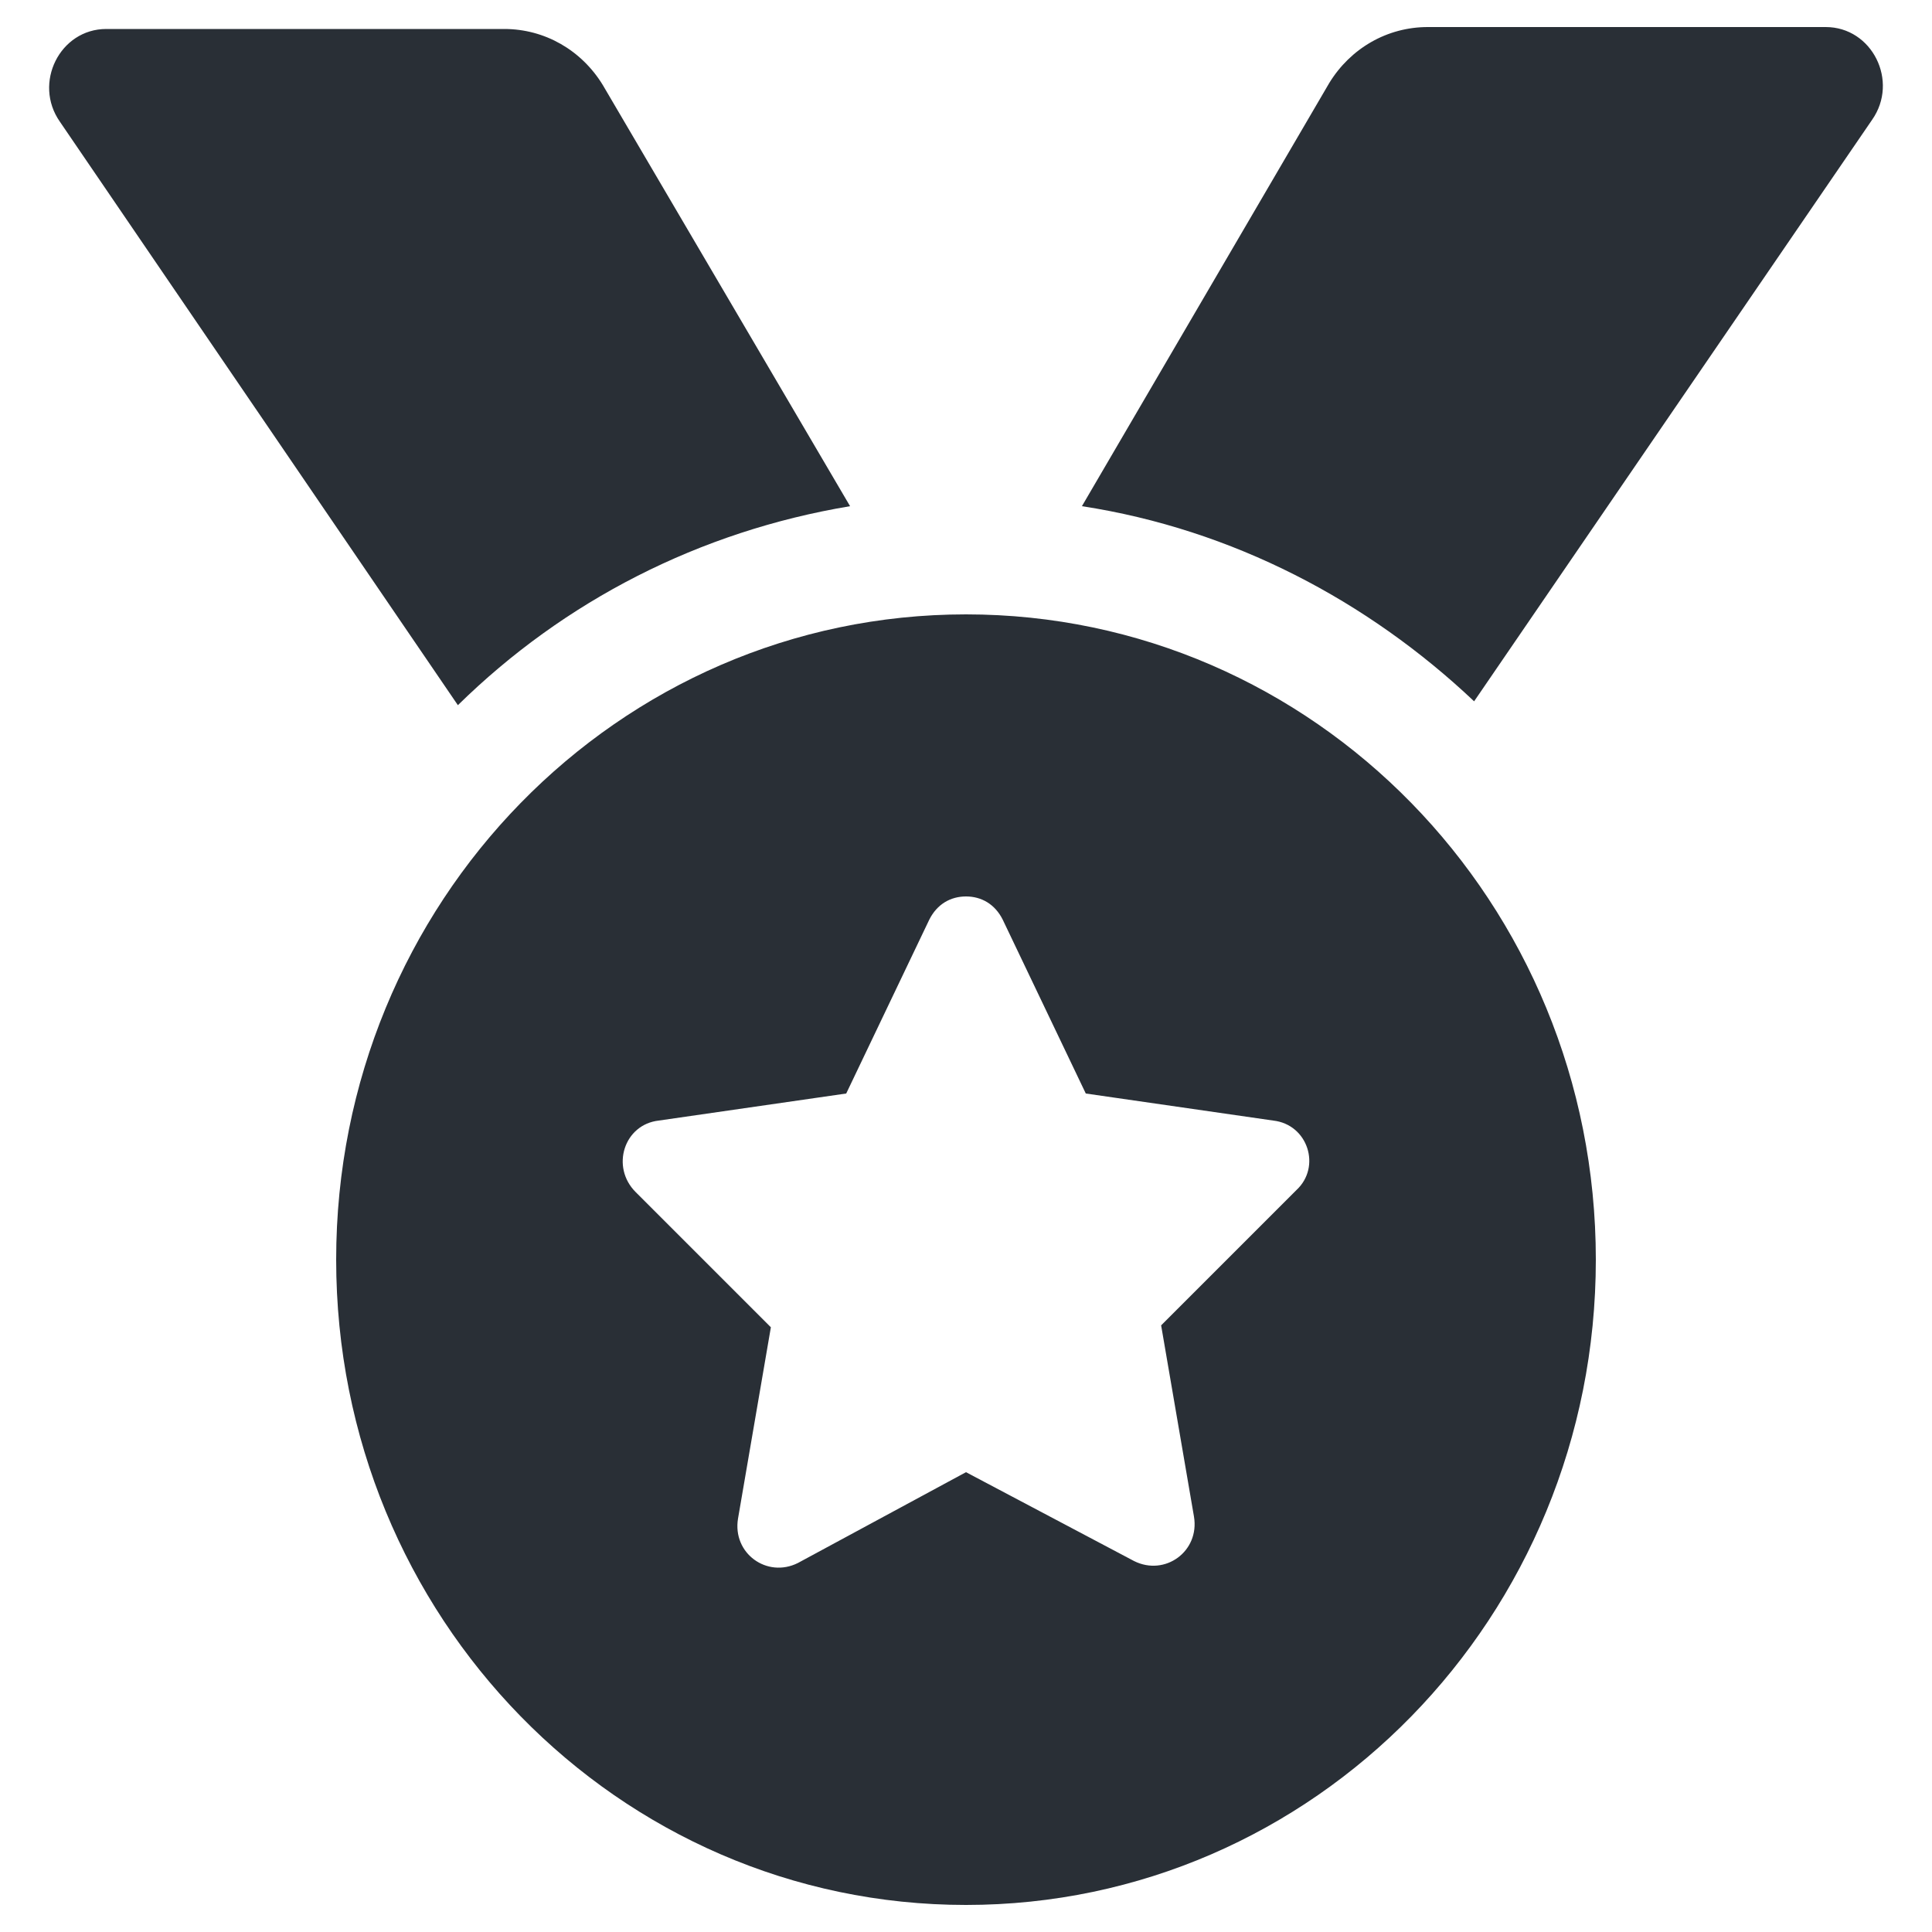 <?xml version="1.0" encoding="utf-8"?>
<!-- Generator: Adobe Illustrator 26.2.1, SVG Export Plug-In . SVG Version: 6.00 Build 0)  -->
<svg version="1.1" id="Lager_1" xmlns="http://www.w3.org/2000/svg" xmlns:xlink="http://www.w3.org/1999/xlink" x="0px" y="0px"
	 viewBox="0 0 100 100" style="enable-background:new 0 0 100 100;" xml:space="preserve">
<style type="text/css">
	.st0{display:none;}
	.st1{display:none;fill:#292F36;}
	.st2{display:inline;fill-rule:evenodd;clip-rule:evenodd;fill:#FFFFFF;}
	.st3{display:inline;fill:#FFFFFF;}
	.st4{display:inline;fill:#FFFFFF;enable-background:new    ;}
	.st5{display:none;fill:#FFFFFF;}
	.st6{fill:#292F36;}
	.st7{display:inline;fill-rule:evenodd;clip-rule:evenodd;fill:#292F36;}
	.st8{display:inline;fill:#292F36;}
</style>
<rect id="XMLID_37_" class="st0" width="100" height="100"/>
<path id="XMLID_2_" class="st1" d="M71.7,53.9c-1.1,0-2.1,0.1-3.2,0.2c-1.1-2.3-2.4-4.5-3.9-6.6c-5.1-7-11.6-12.1-19.4-15.2
	c0.2-0.1,0.4-0.2,0.7-0.3c1.5-0.6,3.1-1.3,4.4-2c3-1.8,5.6-4.4,8.1-8.3c3-4.6,5.3-10.1,7.4-17.2c0.2-0.7,0.4-1.5,0.6-2.2l0.4-1.5
	l-1-0.9l-0.5,0.3c-3.3,1.8-7.1,2.5-10.4,3c-1.7,0.3-3.4,0.5-5,0.7c-2.6,0.4-5.3,0.8-8,1.2c-4.4,0.7-8.2,1.9-11.5,3.4l-0.2,0.1
	c-3.7,1.8-6.5,4.1-8.4,7.1c-1.8,2.7-3,5.8-3.7,9.7c-0.4,2.1-0.6,4.2-0.8,5.9c-0.2,1.4,0.6,2.8,1.7,3.2c4.2,1.5,7.6,4.1,10.2,7.6
	C15.6,45,5.1,57.1,5.2,71c0,15.9,13.4,29,29.5,29c16.6-0.1,29.6-12.9,29.6-29.1c0-15.9-13.4-29.2-29.4-29.2c-0.1,0-0.2,0-0.3,0
	c-1.7-2.9-3.8-5.3-6.4-7.4c1.3,0,2.6,0,3.9,0.1c0.8,0,1.6,0.1,2.2,0.2c12.1,1.7,21.5,7.9,28,18.3c0.5,0.8,0.9,1.6,1.3,2.5
	c0,0,0,0-0.1,0c0.2,0.4,0.4,0.8,0.6,1.2c0.1,0.3,0.3,0.7,0.4,1c0.3,0.6,0.5,1.1,0.8,1.7c1.5,3.7,2.2,7.6,2.2,11.6
	c0,9.6-4,18.1-10.5,24c4,3.1,9,5,14.4,5c13.1-0.1,23.3-10.1,23.3-22.9C94.8,64.3,84.3,53.9,71.7,53.9z M40.9,52.8
	c6.9,1.5,13.2,9.5,13.2,17.3c-0.1,2-1.3,3.8-3.9,4.2c-2.6,0.4-4.6-1-4.9-3.6c-0.6-4.9-3-8-7.6-9.8c-2.3-0.9-3.1-3.1-2.3-5.4
	C36.2,52.9,38.4,52.2,40.9,52.8z M83.8,79.5c-2.1,0.3-3.6-0.8-3.9-2.8c-0.4-3.9-2.3-6.3-6-7.7c-1.8-0.7-2.4-2.4-1.8-4.2
	c0.7-2,2.3-2.6,4.3-2.1c5.5,1.2,10.4,7.4,10.4,13.6C86.7,77.8,85.8,79.2,83.8,79.5z"/>
<g id="XMLID_6_" class="st0">
	<path id="XMLID_15_" class="st2" d="M72.7,49.7H28.3c-5.9,0-10.8,4.2-10.8,9.4v26.8c0,5.2,4.8,9.4,10.8,9.4h44.4
		c5.9,0,10.8-4.2,10.8-9.4V59.2C83.5,54,78.6,49.7,72.7,49.7z M45.3,80h-4.9l-2.8-9.4L34.8,80h-4.9l-3.6-15h4.7l1.7,8.4l2.5-8.4H40
		l2.5,8.4l1.7-8.4h4.7L45.3,80z M55.7,80h-5v-15h5V80z M74.7,80H70l-6-8.2V80h-4.7v-15h4.6l6.1,8.3v-8.3h4.7V80z"/>
	<path id="XMLID_14_" class="st2" d="M21.5,42.3c1.4,0,2.8,0,4.2,0c0,0,0,0,0,0c1.5,0,2.9,0,4.4,0c2.5,0,3.9-1.6,4-4.1
		c0-2.6-1.4-4.2-3.9-4.2c-2.9,0-5.8,0-8.7,0c-2.5,0-3.8,1.6-3.8,4.4C17.6,40.8,19.1,42.3,21.5,42.3z"/>
	<path id="XMLID_13_" class="st2" d="M51,21.5c2.1-0.1,3.6-1.6,3.6-3.7c0-1.5,0-3,0-4.5c0,0,0,0,0,0c0-1.6,0-3.1,0-4.7
		c0-2.1-1.6-3.5-3.7-3.6c-2.5-0.1-4.3,1-4.4,3.1c-0.2,3.4-0.2,6.7,0,10.1C46.6,20.6,48.4,21.7,51,21.5z"/>
	<path id="XMLID_12_" class="st2" d="M65.8,27.6c0.4-0.3,1.4-0.6,2.1-1.3c2.1-2,4.2-4.1,6.2-6.2c1.6-1.7,1.5-3.8-0.2-5.5
		c-1.8-1.8-3.9-2-5.7-0.3c-2.1,2.1-4.2,4.1-6.2,6.2c-1.3,1.3-1.6,2.8-0.9,4.2C62.1,26.3,63.2,27.5,65.8,27.6z"/>
	<path id="XMLID_11_" class="st2" d="M75.3,34c-1.6,0-3.2,0-4.8,0c-2,0.1-3.4,1.5-3.5,3.6c-0.2,2.5,0.9,4.4,3,4.5
		c3.4,0.2,6.9,0.2,10.3,0c2.2-0.1,3.3-2,3.1-4.6c-0.2-2.1-1.6-3.5-3.6-3.5C78.3,33.9,76.8,34,75.3,34C75.3,34,75.3,34,75.3,34z"/>
	<path id="XMLID_10_" class="st2" d="M33.4,26.4c0.6,0.5,1.3,1,2.1,1.1c1.8,0.4,3.6-0.7,4.5-2.5c0.8-1.5,0.6-3-0.8-4.4
		c-2-2.1-4.1-4.1-6.2-6.2c-1.2-1.2-2.5-1.6-4.1-1c-1.6,0.6-2.9,2.4-3.2,4.2c0.5,0.8,0.8,1.8,1.4,2.5C29.2,22.3,31.3,24.4,33.4,26.4z
		"/>
	<path id="XMLID_7_" class="st2" d="M38.3,45.8h24.8c0-2.8,0.1-5.6-0.1-8.4c-0.3-8.5-8.8-14.1-16.6-11.2c-5,1.8-8.1,6.5-8.1,12.1
		C38.3,40.9,38.3,43.3,38.3,45.8z M50.2,29.6c5.1,0,9.3,4.2,9.3,9.3v2.8h-4.3v-2.8c0-2.7-2.2-5-5-5c-1.2,0-2.2-1-2.2-2.2
		C48.1,30.6,49,29.6,50.2,29.6z"/>
</g>
<g id="XMLID_1_" class="st0">
	<path id="XMLID_25_" class="st3" d="M45.5,58.7l0.2,0.2c2.7-0.2,5.4-0.4,8-0.5c0.1-0.5,0.1-1.1,0.1-1.6c0-6.1-5-11.1-11.1-11.1
		c-4.8,0-9,3.1-10.5,7.4c3.2,0.2,6.5,1.2,9.6,3.1C43.2,57,44.4,57.9,45.5,58.7z"/>
	<path id="XMLID_24_" class="st3" d="M94.3,57.8c-0.9-1.5-2-2.9-4-2.9c-0.9,0-1.8,0.3-2.9,0.9c-1.1,0.6-2.1,1.3-3,2.2
		c-3.6,3.4-7.1,6.9-10.5,10.2l-0.4,0.4c-0.4,0.3-0.6,0.8-0.8,1.3c-0.5,1.8-1.4,3.4-2.7,4.7c-2.4,2.4-5.4,3.8-8.9,4
		c-5.3,0.3-10.8,0.6-16,0.9l-4.7,0.3c0.1-0.2,0.2-0.3,0.4-0.5c1.7-1.7,3.9-2.7,6.6-3c3.2-0.3,6.5-0.5,9.7-0.6
		c1.2-0.1,2.4-0.1,3.6-0.2c3-0.2,5.4-1.3,7.3-3.3c1.4-1.5,2-3.3,1.9-5.2c-0.2-1.9-1.2-3.6-2.8-4.8c-1.9-1.4-4.2-2.1-6.7-1.9
		l-1.8,0.1c-4.2,0.3-8.4,0.5-12.7,0.9c-0.5,0-0.9-0.1-1.4-0.4L44,60.6c-1.1-0.8-2.2-1.7-3.4-2.4c-4.1-2.5-8.3-3.3-12.6-2.4
		c-4,0.9-7.3,3.3-10,5.6c-2.7,2.3-5.3,4.7-7.8,7c-0.7,0.6-1.4,1.3-2.1,1.9c-0.9,0.8-1.7,1.6-2.5,2.5c-0.4,0.4-0.7,0.8-1.1,1.1
		l-0.4,0.4L23,93.3l0.4-0.4c0.3-0.3,0.6-0.6,0.9-0.9c0.7-0.6,1.3-1.2,2-1.7c0.9-0.7,2.1-1.5,3.4-2.1c0.5-0.2,1.1-0.3,1.7-0.3
		c1.1,0,2.2,0.4,3.3,0.7c4,1.3,8.3,2,12.7,1.8c8.2-0.2,15.4-1.5,21.8-3.9c3.8-1.4,6.7-3.2,9-5.5c1.3-1.3,2.7-2.7,4-4
		c2.4-2.4,4.9-4.9,7.3-7.4c1.5-1.5,2.9-3.3,4.2-5.3C95.3,62.1,95.5,59.9,94.3,57.8z"/>
	<path id="XMLID_23_" class="st3" d="M71.5,59.8L71,60.4c-0.3,0.3-0.4,0.9-0.2,1.3c0.4,0.7,0.8,1.4,1.3,2.1l0.8,1.3l0.5-0.5
		c1.3-1.2,2.6-2.5,3.8-3.7c2.3-2.4,4.7-4.8,7.6-6.8l0.8-0.6l-0.9-0.4c-0.2-0.1-0.4-0.2-0.6-0.3c-0.4-0.2-0.7-0.3-1-0.4
		c-0.3-0.1-0.7-0.1-1-0.1c-1.2,0-2.3,0.6-3.1,1.1C76.1,55.2,73.8,57.5,71.5,59.8z"/>
	<path id="XMLID_31_" class="st3" d="M44.2,29.8c6.1,0,11.1-5,11.1-11.1c0-6.1-5-11.1-11.1-11.1c-6.1,0-11.1,5-11.1,11.1
		C33.1,24.8,38.1,29.8,44.2,29.8z M39.4,15.5c1.3-0.4,2.2-0.9,2.9-1.5c0.7-0.6,1.2-1.3,1.6-2.1h3v13.4h-3.7v-8.8
		c-0.6,0.5-1.2,0.8-1.7,1.1c-0.6,0.3-1.3,0.6-2.1,0.8V15.5z"/>
	<path id="XMLID_28_" class="st3" d="M65,52.9c6.1,0,11.1-5,11.1-11.1c0-6.1-5-11.1-11.1-11.1c-6.1,0-11.1,5-11.1,11.1
		C53.9,47.9,58.9,52.9,65,52.9z M66.2,37.9c-0.3-0.3-0.7-0.4-1.1-0.4c-0.5,0-0.9,0.1-1.2,0.4c-0.3,0.3-0.5,0.8-0.6,1.6l-3.7-0.3
		c0.1-1,0.4-1.8,0.8-2.4c0.4-0.6,0.9-1,1.6-1.3c0.7-0.3,1.7-0.5,2.9-0.5c1.3,0,2.3,0.1,3,0.4c0.7,0.3,1.3,0.7,1.7,1.4
		c0.4,0.6,0.6,1.3,0.6,2.1c0,0.8-0.2,1.6-0.7,2.3c-0.5,0.7-1.3,1.5-2.6,2.4c-0.7,0.5-1.2,0.9-1.5,1.1c-0.2,0.2-0.5,0.5-0.9,0.8h5.7
		v3h-11c0.1-1.1,0.5-2.1,1.2-3.1c0.6-1,1.8-2.1,3.6-3.4c1.1-0.8,1.8-1.4,2.1-1.8c0.3-0.4,0.5-0.8,0.5-1.2
		C66.6,38.5,66.5,38.2,66.2,37.9z"/>
</g>
<g id="XMLID_20_" class="st0">
	<path id="XMLID_40_" class="st4" d="M92.4,74H41.5c-1.6,0-2.8,1.3-2.8,2.8v5.7c0,1.6,1.3,2.8,2.8,2.8h50.9c1.6,0,2.8-1.3,2.8-2.8
		v-5.7C95.3,75.3,94,74,92.4,74z M92.4,17.5H41.5c-1.6,0-2.8,1.3-2.8,2.8V26c0,1.6,1.3,2.8,2.8,2.8h50.9c1.6,0,2.8-1.3,2.8-2.8v-5.7
		C95.3,18.7,94,17.5,92.4,17.5z M92.4,45.8H41.5c-1.6,0-2.8,1.3-2.8,2.8v5.7c0,1.6,1.3,2.8,2.8,2.8h50.9c1.6,0,2.8-1.3,2.8-2.8v-5.7
		C95.3,47,94,45.8,92.4,45.8z"/>
	<path id="XMLID_29_" class="st3" d="M29.4,12.4c-0.8-0.8-2.2-0.8-3,0c0,0,0,0,0,0L15.2,23.6l-4-3.9c-0.8-0.8-2.2-0.8-3,0
		c0,0,0,0,0,0l-2.8,2.8c-0.8,0.8-0.8,2.2,0,3c0,0,0,0,0,0l8.4,8.4c0.9,0.8,2.2,0.8,3.1,0l2.8-2.8l12.8-12.8c0.8-0.8,0.8-2.2,0-3
		L29.4,12.4z M29.4,40.6c-0.8-0.8-2.2-0.8-3,0c0,0,0,0,0,0L15.2,51.8l-4-3.9c-0.8-0.8-2.2-0.8-3,0c0,0,0,0,0,0l-2.8,2.8
		c-0.8,0.8-0.8,2.2,0,3c0,0,0,0,0,0l8.4,8.4c0.9,0.8,2.2,0.8,3.1,0l2.8-2.8l12.8-12.8c0.8-0.8,0.8-2.2,0-3L29.4,40.6z M16.1,71.2
		c-4.7,0-8.6,3.8-8.6,8.5s3.9,8.5,8.6,8.5c4.7,0,8.5-3.8,8.5-8.5C24.5,75,20.7,71.2,16.1,71.2z"/>
</g>
<path id="XMLID_38_" class="st5" d="M88.3,14.2H19.9c-2,0-3.5,2-3.5,4.4v1.5h-5.9c-2,0-3.5,2-3.5,4.4v50.1c0,5.7,3.7,10.3,8.3,10.3
	h69.7c3.9,0,7.1-4,7.1-8.8V18.6C91.9,16.2,90.3,14.2,88.3,14.2z M15.1,76.1c-0.7,0-1.2-0.7-1.2-1.5V28.9h2.4v45.7
	C16.3,75.4,15.8,76.1,15.1,76.1z M50,73.1H27.5c-1,0-1.8-1-1.8-2.2v-1.5c0-1.2,0.8-2.2,1.8-2.2H50c1,0,1.8,1,1.8,2.2v1.5
	C51.7,72.1,50.9,73.1,50,73.1z M80.7,73.1H58.2c-1,0-1.8-1-1.8-2.2v-1.5c0-1.2,0.8-2.2,1.8-2.2h22.4c1,0,1.8,1,1.8,2.2v1.5
	C82.4,72.1,81.6,73.1,80.7,73.1z M50,55.5H27.5c-1,0-1.8-1-1.8-2.2v-1.5c0-1.2,0.8-2.2,1.8-2.2H50c1,0,1.8,1,1.8,2.2v1.5
	C51.7,54.5,50.9,55.5,50,55.5z M80.7,55.5H58.2c-1,0-1.8-1-1.8-2.2v-1.5c0-1.2,0.8-2.2,1.8-2.2h22.4c1,0,1.8,1,1.8,2.2v1.5
	C82.4,54.5,81.6,55.5,80.7,55.5z M80.7,37.8H27.5c-1,0-1.8-1-1.8-2.2v-7.4c0-1.2,0.8-2.2,1.8-2.2h53.1c1,0,1.8,1,1.8,2.2v7.4
	C82.4,36.8,81.6,37.8,80.7,37.8z"/>
<path id="XMLID_52_" class="st6" d="M44,26.2L31.2,4.4c-1.1-1.8-3-2.9-5.1-2.9H5.5c-2.4,0-3.8,2.8-2.4,4.8l20.6,30.2
	C29.2,31.1,36.2,27.5,44,26.2L44,26.2z M94.5,1.4H73.9c-2.1,0-4,1.1-5.1,2.9L56,26.2c7.8,1.2,14.8,4.9,20.3,10.1L96.9,6.2
	C98.3,4.2,96.9,1.4,94.5,1.4z M50,31.8c-18,0-32.6,14.9-32.6,33.4S32,98.6,50,98.6s32.6-14.9,32.6-33.4S68,31.8,50,31.8z M67.1,61.6
	l-7,7l1.7,9.9c0.3,1.8-1.5,3.1-3.1,2.3L50,76.2l-8.7,4.7c-1.6,0.8-3.4-0.5-3.1-2.3l1.7-9.9l-7-7c-1.3-1.3-0.6-3.5,1.2-3.7l9.7-1.4
	l4.3-9c0.4-0.8,1.1-1.2,1.9-1.2c0.8,0,1.5,0.4,1.9,1.2l4.3,9l9.7,1.4C67.7,58.2,68.4,60.4,67.1,61.6z"/>
<g class="st0">
	<path class="st7" d="M85,18c-2.9,0.4-5.1,2.4-5.7,5c-0.7,2.8,0.3,5.5,2.7,7.2c0.3,0.2,0.5,0.5,0.5,0.9c0,1.4,0,2.7,0,4.1
		c0,1.7,0,3.4,0,5.1h0.1v32.1c0.7-0.1,1.2-0.2,1.7-0.3c2.6-0.7,5-3.2,4.9-6.7c0-3.4,0-6.8,0-10.2c0-8,0-16,0-24c0-0.5,0.2-0.8,0.6-1
		c1.7-1.3,2.7-3,2.8-5.1C92.8,20.9,89.2,17.5,85,18z"/>
	<path class="st7" d="M75.2,31.6C75.2,15.2,60,1.9,41.3,1.9C22.6,1.9,7.4,15.2,7.4,31.6v22.8v4.4v30c0,5.1,4.8,9.3,10.6,9.3h46.5
		c5.9,0,10.6-4.2,10.6-9.3V72.5h3.2v-24h-3.2V31.6z M57.9,87.2H24.5l-4-8h41.3L57.9,87.2z M65.7,55c0,3.1-2.6,5.7-5.7,5.7H22.4
		c-3.1,0-5.7-2.6-5.7-5.7V35.4c0-3.1,2.6-5.7,5.7-5.7H60c3.1,0,5.7,2.6,5.7,5.7V55z"/>
	<path class="st7" d="M20.3,55.3c0,0.9,0.8,1.7,1.7,1.7h6.3c0.9,0,1.7-0.8,1.7-1.7v-8.8h-9.7V55.3z"/>
	<path class="st7" d="M28.3,33.4H22c-0.9,0-1.7,0.8-1.7,1.7v8H30v-8C30,34.1,29.2,33.4,28.3,33.4z"/>
	<path class="st7" d="M60.4,33.4h-6.3c-0.9,0-1.7,0.8-1.7,1.7v8h9.7v-8C62.1,34.1,61.4,33.4,60.4,33.4z"/>
	<path class="st7" d="M52.4,55.3c0,0.9,0.8,1.7,1.7,1.7h6.3c0.9,0,1.7-0.8,1.7-1.7v-8.8h-9.7V55.3z"/>
	<path class="st7" d="M44.3,33.4h-6.3c-0.9,0-1.7,0.8-1.7,1.7v8h9.7v-8C46.1,34.1,45.3,33.4,44.3,33.4z"/>
	<path class="st7" d="M36.4,55.3c0,0.9,0.8,1.7,1.7,1.7h6.3c0.9,0,1.7-0.8,1.7-1.7v-8.8h-9.7V55.3z"/>
</g>
<g class="st0">
	<path class="st7" d="M34.7,25.9c1.1,3.4,2.9,5.5,6.1,6c0.6,0.1,1.3,0.2,1.9,0.4c4.4,0.9,8.8,0.4,12.9-1.4c2.2-1,2.7-2,2.8-4.7
		c0.1-2.2,0.3-4.5,0.9-6.6c0.9-3.2,2.2-6.2,3.2-9.3c0.9-2.9-0.5-4.7-3.2-3.9c-1.4,0.4-2.7,1.2-4,1.9c-1.6,0.8-2.5,0.5-3.3-1.2
		c-0.4-0.9-0.7-1.8-1.2-2.7c-1.3-2.6-3.4-3.5-5.4-2.5c-1.3,0.7-2.2,1.9-2.6,3.4c-0.8,3.1-2.7,4.3-5.4,4.3c-0.7,0-1.3,0-2,0
		c0,0,0,0,0,0c-0.9,0-1.8,0-2.7,0c-2.5,0.1-3.5,2.1-2.5,4.6C31.8,18,33.5,21.9,34.7,25.9z"/>
	<path class="st7" d="M88.3,63c-4.6-14.6-14-23.9-26.9-28.9c-0.4-0.1-1,0-1.3,0.3c-2.4,2.1-5.2,3.1-8.1,3.5
		c-5.3,0.7-10.5,0.8-15.3-2.3c-0.8-0.5-1.5-0.3-2.3,0C28,38.5,22.6,43,18.2,49c-6.7,9.3-9.6,19.8-7.3,31.8c0.9,4.8,3.2,8.8,6.9,11.5
		c4.1,3,8.7,4.3,13.5,4.9c6.1,0.8,12.3,1,17.3,1.4c5.9-0.3,10.6-0.4,15.3-0.8c5.6-0.5,11.2-1.4,16.3-4.3c3.5-2,6.3-4.9,7.8-9.1
		C90.3,77.4,90.6,70.1,88.3,63z M60.1,80.1c-1.5,1.5-3.3,2.4-5.3,2.8c-0.5,0.1-0.9,0.2-1.4,0.3c-0.2,0-0.3,0.3-0.4,0.4
		c-0.1,0.3,0,0.7,0,1c0,0.9-0.6,1.5-1.5,1.5c-0.9,0-1.9,0-2.8,0c-0.9,0-1.4-0.6-1.5-1.5c0-0.4,0.1-1-0.1-1.3
		c-0.2-0.3-0.8-0.3-1.2-0.4c-4.4-1-7.3-3.7-8.7-8c-0.4-1.2,0.2-2.1,1.5-2.1c0.9,0,1.8,0,2.7,0c0,0,0,0,0,0c0.9,0,1.9,0,2.8,0
		c0.6,0,1,0.2,1.3,0.8c0.9,1.9,2.5,2.7,4.5,2.8c0.9,0,1.8-0.1,2.6-0.2c0.9-0.2,1.4-0.8,1.4-1.5c0.1-0.8-0.3-1.6-1.2-1.9
		c-1-0.4-2-0.6-3-0.9c-2.4-0.6-4.8-1.2-7.1-2.3c-3.1-1.5-4.6-5.1-4.2-8.2c0.5-4.4,3.6-7.5,8-8.4c0.7-0.1,0.7-0.1,0.7-0.9
		c0-1.8,0.3-2.1,2.2-2.1c0.7,0,1.3,0,2,0c1.1,0,1.7,0.6,1.7,1.7c0,1.1,0,1,1,1.3c3.7,0.8,6.4,2.8,7.9,6.4c0.1,0.3,0.2,0.6,0.3,1
		c0.2,0.9-0.4,1.7-1.3,1.7c-1.8,0-3.5,0-5.3,0c-0.5,0-1-0.3-1.2-0.7c-1.3-2.3-4.3-2.5-6.1-1.9c-0.7,0.2-1.1,0.8-1.1,1.5
		c0,0.8,0.3,1.3,1,1.6c1.3,0.4,2.7,0.7,4,1.1c1.8,0.5,3.7,1,5.5,1.6c2.6,0.9,4.2,2.9,4.8,5.5C63.5,74.5,62.7,77.6,60.1,80.1z"/>
</g>
<g class="st0">
	<path class="st8" d="M61.6,72.6c-0.4,3.1-1.8,5-5.1,6.3c-9,3.4-18,6.8-27,10.2c-5.7,2.1-11.4,4.3-17.1,6.4
		c-2.4,0.9-4.7,1.2-6.7-0.7c-2.1-2-2.1-4.5-1.1-7.1c5.5-14.8,11-29.7,16.6-44.6c1.9-5.1,6.6-6.1,10.4-2.2C40.8,50,49.9,59.2,59,68.5
		C60.1,69.6,60.8,71.2,61.6,72.6z M27.7,49.7c-1.3,3.5-2.7,7.1-4,10.7c-0.1,0.4,0.2,1.1,0.5,1.4c4.6,4.6,9.2,9.2,13.9,13.7
		c0.4,0.4,1.2,0.7,1.6,0.6c3.5-1.2,7-2.6,10.4-3.9C42.6,64.6,35.3,57.3,27.7,49.7z M29.5,79.9c-3.2-3.3-6.3-6.3-9.5-9.5
		c-1.8,4.8-3.7,9.7-5.8,15.3C19.8,83.6,24.8,81.7,29.5,79.9z"/>
	<path class="st8" d="M53.7,44.5c-1-0.8-2.6-1.6-3-2.8c-0.5-1.3-0.3-3.3,0.4-4.4c2.1-3.2,5.5-4.5,9.2-5c8.1-1.2,8.6-1.7,8.4-9.8
		c-0.2-8.2,5.1-14.1,13.2-14.8c2.7-0.2,5.1-0.8,7.3-2.7c1.8-1.6,4.1-1.3,5.6,0.2c1.5,1.6,1.6,4,0,5.9c-2.4,2.8-5.6,4.2-9.2,4.7
		c-1,0.1-1.9,0.2-2.9,0.4c-3.9,0.5-5.7,2.7-5.5,6.7c0.1,2,0.1,4-0.1,6C76.2,35,71.2,39.7,65,40.3c-3.2,0.3-6.2,0.6-8.6,3
		C55.9,43.9,54.9,44,53.7,44.5z"/>
	<path class="st8" d="M95.8,54.5c0,2.4-1.5,4.1-4.1,4.1C84.8,58.5,79.1,61,74.4,66c-1.7,1.8-3.7,1.7-5.4,0.2
		c-1.8-1.5-2.1-3.5-0.7-5.6c4.1-6.4,16.6-11.9,23.9-10.5C94.6,50.6,95.9,52.1,95.8,54.5z"/>
	<path class="st8" d="M49.9,9.8c-0.2,8.6-3.3,15.7-9.9,21.3c-2.8,2.4-6,1.6-7.1-1.6c-0.7-2.1,0.6-3.5,1.9-4.8
		c3.1-2.9,5.4-6.3,6.2-10.6c0.3-1.6,0.4-3.2,0.5-4.8c0.2-3.7,1.7-5.7,4.3-5.5C48.6,4.1,50,6.2,49.9,9.8z"/>
	<path class="st8" d="M90.3,27c3.2,0,5.5,2.4,5.5,5.5c-0.1,3.3-2.5,5.6-5.7,5.6c-3.1-0.1-5.4-2.4-5.3-5.6
		C84.8,29.3,87.2,26.9,90.3,27z"/>
	<path class="st8" d="M90.2,79c3.2,0,5.6,2.3,5.5,5.4c-0.1,3.3-2.4,5.6-5.6,5.6c-3.1,0-5.4-2.4-5.4-5.5C84.8,81.3,87.1,79,90.2,79z"
		/>
	<path class="st8" d="M20.7,9.4c0,3.3-2.3,5.7-5.5,5.7c-3.2,0-5.4-2.2-5.5-5.5C9.6,6.7,12.1,4.1,15.1,4C18.2,4,20.7,6.3,20.7,9.4z"
		/>
</g>
</svg>
